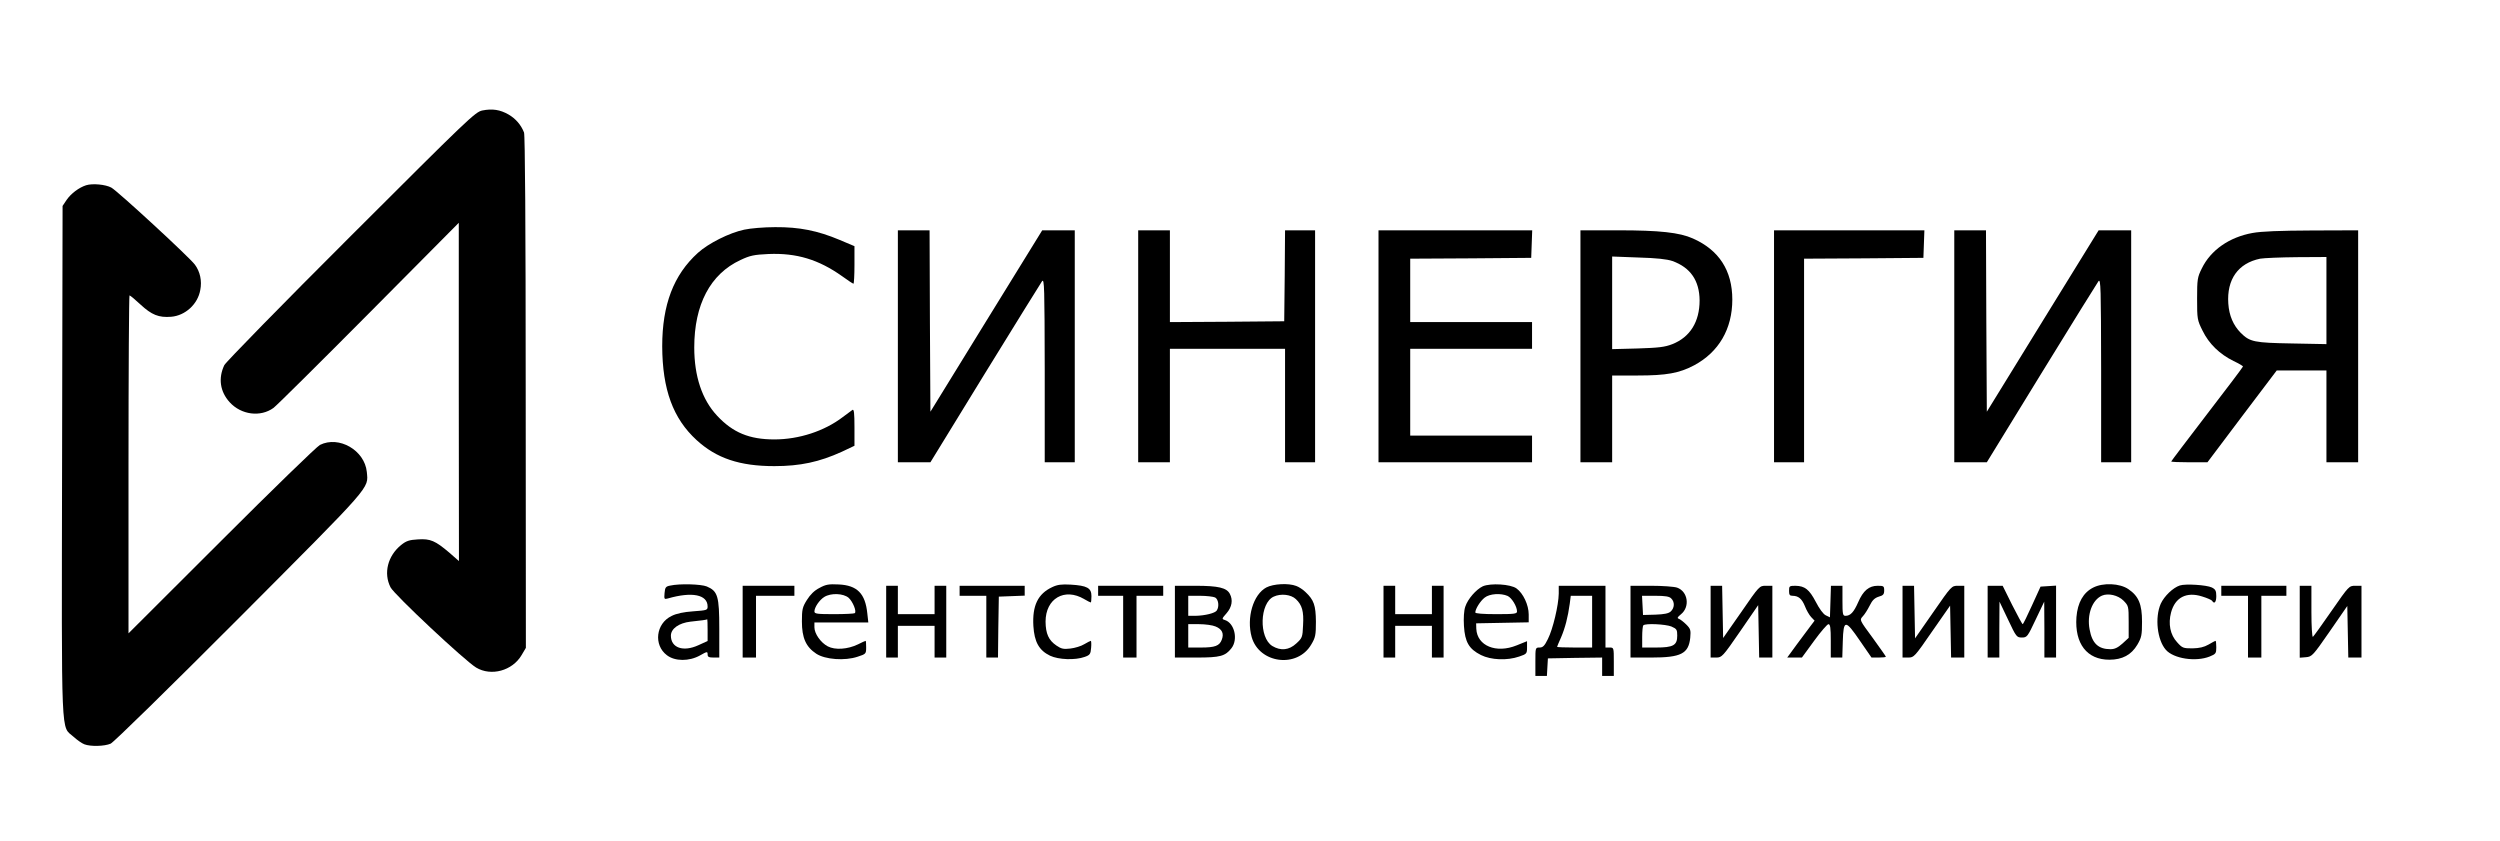 <?xml version="1.0" encoding="UTF-8" standalone="no"?> <svg xmlns="http://www.w3.org/2000/svg" version="1.0" width="1498pt" height="504pt" viewBox="0 0 1498 504" preserveAspectRatio="xMidYMid meet"><g transform="translate(0,504) scale(0.1,-0.1)" fill="#000000" stroke="none"><path d="M2890 4378 c-43 -9 -84 -49 -787 -751 -409 -408 -750 -757 -759 -775 -37 -78 -26 -158 32 -222 69 -76 185 -91 263 -34 20 15 278 271 573 568 l537 541 0 -1013 1 -1014 -57 50 c-85 72 -114 85 -189 80 -52 -3 -70 -9 -101 -34 -80 -65 -106 -169 -63 -253 22 -44 445 -440 513 -481 90 -54 217 -19 272 74 l26 44 -1 1531 c0 1005 -4 1540 -10 1557 -18 46 -50 83 -93 108 -51 29 -97 36 -157 24z"></path><path d="M516 3930 c-43 -14 -90 -49 -117 -88 l-24 -36 -3 -1530 c-3 -1711 -8 -1581 69 -1651 22 -20 51 -40 65 -45 37 -14 120 -12 157 4 18 8 343 326 773 757 802 805 771 769 762 871 -13 130 -167 219 -281 162 -18 -9 -283 -266 -589 -572 l-558 -557 0 1013 c0 556 3 1012 6 1012 4 0 33 -24 65 -54 68 -63 110 -80 185 -74 84 7 159 75 174 160 11 55 -1 110 -32 152 -31 43 -465 443 -501 462 -35 19 -113 26 -151 14z"></path><path d="M4460 3664 c-90 -19 -215 -82 -278 -139 -146 -132 -214 -311 -214 -560 1 -259 65 -433 206 -562 119 -109 258 -156 466 -156 155 0 270 25 404 86 l76 36 0 111 c0 86 -3 109 -12 104 -7 -5 -33 -24 -58 -43 -110 -84 -262 -134 -410 -134 -150 0 -249 41 -343 142 -90 96 -137 236 -137 409 0 257 96 440 277 524 57 27 81 32 168 36 168 7 300 -33 441 -133 34 -25 65 -45 68 -45 3 0 6 51 6 113 l0 112 -90 38 c-131 55 -241 77 -385 76 -66 0 -149 -7 -185 -15z"></path><path d="M5380 2965 l0 -695 98 0 97 0 327 533 c180 292 334 541 342 552 14 18 15 -37 16 -532 l0 -553 90 0 90 0 0 695 0 695 -97 0 -98 0 -335 -543 -335 -544 -3 544 -2 543 -95 0 -95 0 0 -695z"></path><path d="M6820 2965 l0 -695 95 0 95 0 0 340 0 340 345 0 345 0 0 -340 0 -340 90 0 90 0 0 695 0 695 -90 0 -90 0 -2 -272 -3 -273 -342 -3 -343 -2 0 275 0 275 -95 0 -95 0 0 -695z"></path><path d="M8260 2965 l0 -695 460 0 460 0 0 80 0 80 -365 0 -365 0 0 260 0 260 365 0 365 0 0 80 0 80 -365 0 -365 0 0 190 0 190 363 2 362 3 3 83 3 82 -461 0 -460 0 0 -695z"></path><path d="M9470 2965 l0 -695 95 0 95 0 0 260 0 260 153 0 c173 0 249 14 338 61 148 79 229 218 229 394 0 174 -80 297 -236 366 -80 36 -201 49 -446 49 l-228 0 0 -695z m551 511 c108 -39 162 -117 163 -236 0 -128 -57 -220 -163 -262 -46 -18 -83 -22 -208 -26 l-153 -4 0 277 0 278 158 -6 c108 -3 171 -10 203 -21z"></path><path d="M10630 2965 l0 -695 90 0 90 0 0 610 0 610 358 2 357 3 3 83 3 82 -451 0 -450 0 0 -695z"></path><path d="M11710 2965 l0 -695 98 0 97 0 327 533 c180 293 334 541 342 552 14 18 15 -40 16 -532 l0 -553 90 0 90 0 0 695 0 695 -97 0 -98 0 -335 -543 -335 -544 -3 544 -2 543 -95 0 -95 0 0 -695z"></path><path d="M13497 3644 c-139 -25 -251 -103 -304 -213 -26 -52 -28 -65 -28 -181 0 -122 1 -128 33 -192 38 -78 102 -140 185 -181 32 -15 57 -30 57 -33 0 -3 -97 -132 -215 -285 -118 -154 -215 -282 -215 -284 0 -3 49 -5 108 -5 l109 0 207 275 208 275 149 0 149 0 0 -275 0 -275 95 0 95 0 0 695 0 695 -277 -1 c-192 -1 -302 -5 -356 -15z m443 -405 l0 -261 -207 4 c-226 4 -252 9 -307 64 -44 45 -69 102 -74 175 -10 145 59 242 191 269 23 4 122 8 220 9 l177 1 0 -261z"></path><path d="M4015 1531 c-26 -5 -30 -11 -33 -45 -3 -36 -2 -38 20 -32 145 42 238 23 238 -48 0 -22 -4 -23 -86 -29 -57 -4 -101 -13 -130 -28 -94 -45 -109 -174 -28 -235 48 -37 133 -38 199 -1 42 24 45 24 45 6 0 -15 7 -19 35 -19 l35 0 0 173 c0 195 -9 225 -75 253 -35 14 -162 18 -220 5z m225 -267 l0 -65 -55 -25 c-91 -42 -165 -16 -165 57 0 42 48 76 117 84 60 6 96 11 101 14 1 0 2 -28 2 -65z"></path><path d="M4910 1517 c-30 -15 -55 -40 -75 -72 -27 -43 -30 -57 -30 -129 0 -98 24 -152 86 -193 53 -35 171 -44 248 -18 50 16 51 18 51 56 0 21 -1 39 -3 39 -2 0 -23 -9 -46 -21 -62 -30 -137 -35 -181 -12 -42 22 -80 76 -80 114 l0 29 161 0 162 0 -6 54 c-12 120 -61 169 -172 174 -59 3 -77 0 -115 -21z m175 -59 c25 -23 49 -81 37 -92 -3 -3 -59 -6 -124 -6 -101 0 -118 2 -118 16 0 25 30 69 59 87 40 25 114 22 146 -5z"></path><path d="M6305 1522 c-86 -40 -120 -111 -113 -233 6 -96 34 -146 100 -178 51 -24 150 -28 208 -7 31 11 35 17 38 54 2 23 1 42 -2 42 -3 0 -20 -9 -39 -20 -19 -12 -57 -23 -83 -26 -41 -5 -55 -2 -84 18 -47 32 -64 71 -65 143 0 139 114 205 232 135 19 -11 36 -20 39 -20 2 0 4 17 4 38 0 49 -26 63 -125 69 -54 3 -79 0 -110 -15z"></path><path d="M7588 1520 c-79 -42 -120 -182 -88 -297 45 -159 273 -189 357 -45 25 42 28 56 28 137 -1 98 -12 130 -62 177 -15 15 -41 32 -56 37 -46 18 -137 13 -179 -9z m177 -70 c37 -35 48 -73 43 -156 -3 -73 -5 -77 -41 -110 -43 -40 -93 -45 -143 -15 -82 50 -76 258 8 296 43 20 104 13 133 -15z"></path><path d="M8885 1527 c-40 -19 -90 -76 -105 -122 -8 -23 -11 -68 -8 -116 6 -96 30 -138 102 -174 60 -30 157 -34 229 -9 45 15 47 18 47 54 l0 38 -62 -25 c-123 -50 -237 -3 -242 99 l-1 33 158 3 157 3 0 47 c0 57 -33 127 -73 156 -35 26 -156 33 -202 13z m149 -58 c25 -12 56 -63 56 -93 0 -14 -17 -16 -125 -16 -81 0 -125 4 -125 10 0 21 30 69 56 89 30 24 97 28 138 10z"></path><path d="M12542 1519 c-59 -30 -93 -90 -100 -177 -11 -159 63 -255 197 -255 78 0 132 29 168 90 25 43 28 57 28 138 0 104 -20 153 -82 195 -51 35 -151 40 -211 9z m182 -78 c30 -31 31 -33 31 -127 l0 -96 -37 -34 c-28 -25 -47 -34 -72 -34 -73 0 -110 35 -125 118 -17 89 15 177 74 203 37 16 96 3 129 -30z"></path><path d="M13062 1532 c-41 -13 -94 -64 -115 -110 -36 -83 -21 -217 31 -276 47 -53 179 -73 262 -40 37 15 40 19 40 55 0 21 -2 39 -4 39 -3 0 -22 -10 -42 -22 -28 -16 -55 -22 -97 -23 -55 0 -61 2 -92 37 -41 44 -54 110 -36 178 24 90 92 126 186 96 30 -9 57 -21 60 -26 13 -22 25 -8 25 28 0 32 -5 41 -27 52 -32 15 -157 23 -191 12z"></path><path d="M4450 1315 l0 -215 40 0 40 0 0 185 0 185 115 0 115 0 0 30 0 30 -155 0 -155 0 0 -215z"></path><path d="M5310 1315 l0 -215 35 0 35 0 0 95 0 95 110 0 110 0 0 -95 0 -95 35 0 35 0 0 215 0 215 -35 0 -35 0 0 -85 0 -85 -110 0 -110 0 0 85 0 85 -35 0 -35 0 0 -215z"></path><path d="M5750 1500 l0 -30 80 0 80 0 0 -185 0 -185 35 0 35 0 2 183 3 182 78 3 77 3 0 29 0 30 -195 0 -195 0 0 -30z"></path><path d="M6580 1500 l0 -30 75 0 75 0 0 -185 0 -185 40 0 40 0 0 185 0 185 80 0 80 0 0 30 0 30 -195 0 -195 0 0 -30z"></path><path d="M7040 1315 l0 -215 130 0 c142 0 171 8 209 56 41 53 18 151 -40 169 -19 6 -18 8 11 41 32 37 39 79 19 116 -19 36 -69 48 -204 48 l-125 0 0 -215z m241 145 c20 -11 26 -54 10 -78 -10 -16 -71 -31 -128 -32 l-43 0 0 60 0 60 71 0 c39 0 79 -5 90 -10z m3 -174 c39 -16 51 -42 37 -79 -14 -37 -40 -47 -125 -47 l-76 0 0 70 0 70 65 0 c36 0 81 -6 99 -14z"></path><path d="M8290 1315 l0 -215 35 0 35 0 0 95 0 95 110 0 110 0 0 -95 0 -95 35 0 35 0 0 215 0 215 -35 0 -35 0 0 -85 0 -85 -110 0 -110 0 0 85 0 85 -35 0 -35 0 0 -215z"></path><path d="M9340 1483 c-1 -69 -35 -213 -65 -272 -20 -41 -30 -51 -50 -51 -25 0 -25 -1 -25 -85 l0 -85 34 0 35 0 3 53 3 52 163 3 162 2 0 -55 0 -55 35 0 35 0 0 85 c0 84 0 85 -25 85 l-25 0 0 185 0 185 -140 0 -140 0 0 -47z m200 -168 l0 -155 -105 0 c-58 0 -105 2 -105 4 0 2 11 28 24 57 24 56 41 121 52 202 l6 47 64 0 64 0 0 -155z"></path><path d="M9770 1315 l0 -215 125 0 c178 0 223 23 233 119 4 45 2 53 -24 79 -16 16 -36 31 -44 34 -12 4 -9 10 12 27 56 45 42 137 -23 160 -18 6 -88 11 -155 11 l-124 0 0 -215z m244 139 c22 -21 20 -57 -3 -78 -13 -12 -39 -17 -92 -19 l-74 -2 -3 58 -3 57 80 0 c59 0 84 -4 95 -16z m1 -168 c32 -14 35 -19 35 -55 0 -58 -24 -71 -127 -71 l-83 0 0 63 c0 35 3 67 7 70 12 13 133 7 168 -7z"></path><path d="M10250 1315 l0 -215 34 0 c33 0 39 6 143 157 l108 157 3 -157 3 -157 39 0 40 0 0 215 0 215 -39 0 c-38 0 -39 0 -147 -157 l-109 -156 -3 156 -3 157 -34 0 -35 0 0 -215z"></path><path d="M10720 1500 c0 -24 4 -30 21 -30 35 0 56 -18 74 -62 9 -24 26 -53 37 -65 l21 -22 -25 -33 c-14 -18 -50 -68 -82 -110 l-57 -78 44 0 44 0 73 100 c40 55 79 100 86 100 11 0 14 -22 14 -100 l0 -100 35 0 34 0 3 97 c4 132 15 132 103 3 l69 -100 43 0 c24 0 43 2 43 5 0 3 -36 53 -79 113 -79 107 -79 107 -60 128 11 11 30 41 42 65 16 33 30 46 55 54 26 7 32 14 32 37 0 26 -3 28 -39 28 -52 0 -87 -29 -117 -99 -26 -59 -46 -81 -76 -81 -16 0 -18 10 -18 90 l0 90 -35 0 -34 0 -3 -95 -3 -94 -25 12 c-15 7 -39 40 -60 81 -39 74 -65 95 -122 96 -36 0 -38 -2 -38 -30z"></path><path d="M11400 1315 l0 -215 35 0 c33 0 38 5 142 156 l108 155 3 -155 3 -156 39 0 40 0 0 215 0 215 -38 0 c-38 0 -39 -1 -147 -157 l-110 -158 -3 158 -3 157 -34 0 -35 0 0 -215z"></path><path d="M11910 1315 l0 -215 35 0 35 0 0 168 1 167 51 -107 c49 -104 52 -108 83 -108 31 0 34 4 83 108 l51 107 1 -167 0 -168 35 0 35 0 0 216 0 215 -46 -3 -47 -3 -51 -112 c-28 -62 -53 -113 -56 -113 -3 0 -31 52 -63 115 l-57 115 -45 0 -45 0 0 -215z"></path><path d="M13310 1500 l0 -30 80 0 80 0 0 -185 0 -185 40 0 40 0 0 185 0 185 75 0 75 0 0 30 0 30 -195 0 -195 0 0 -30z"></path><path d="M13780 1314 l0 -215 37 3 c36 3 42 9 143 155 l105 152 3 -154 3 -155 39 0 40 0 0 215 0 215 -37 0 c-38 0 -39 -2 -142 -150 -57 -83 -108 -153 -112 -156 -5 -3 -9 65 -9 150 l0 156 -35 0 -35 0 0 -216z"></path></g></svg> 